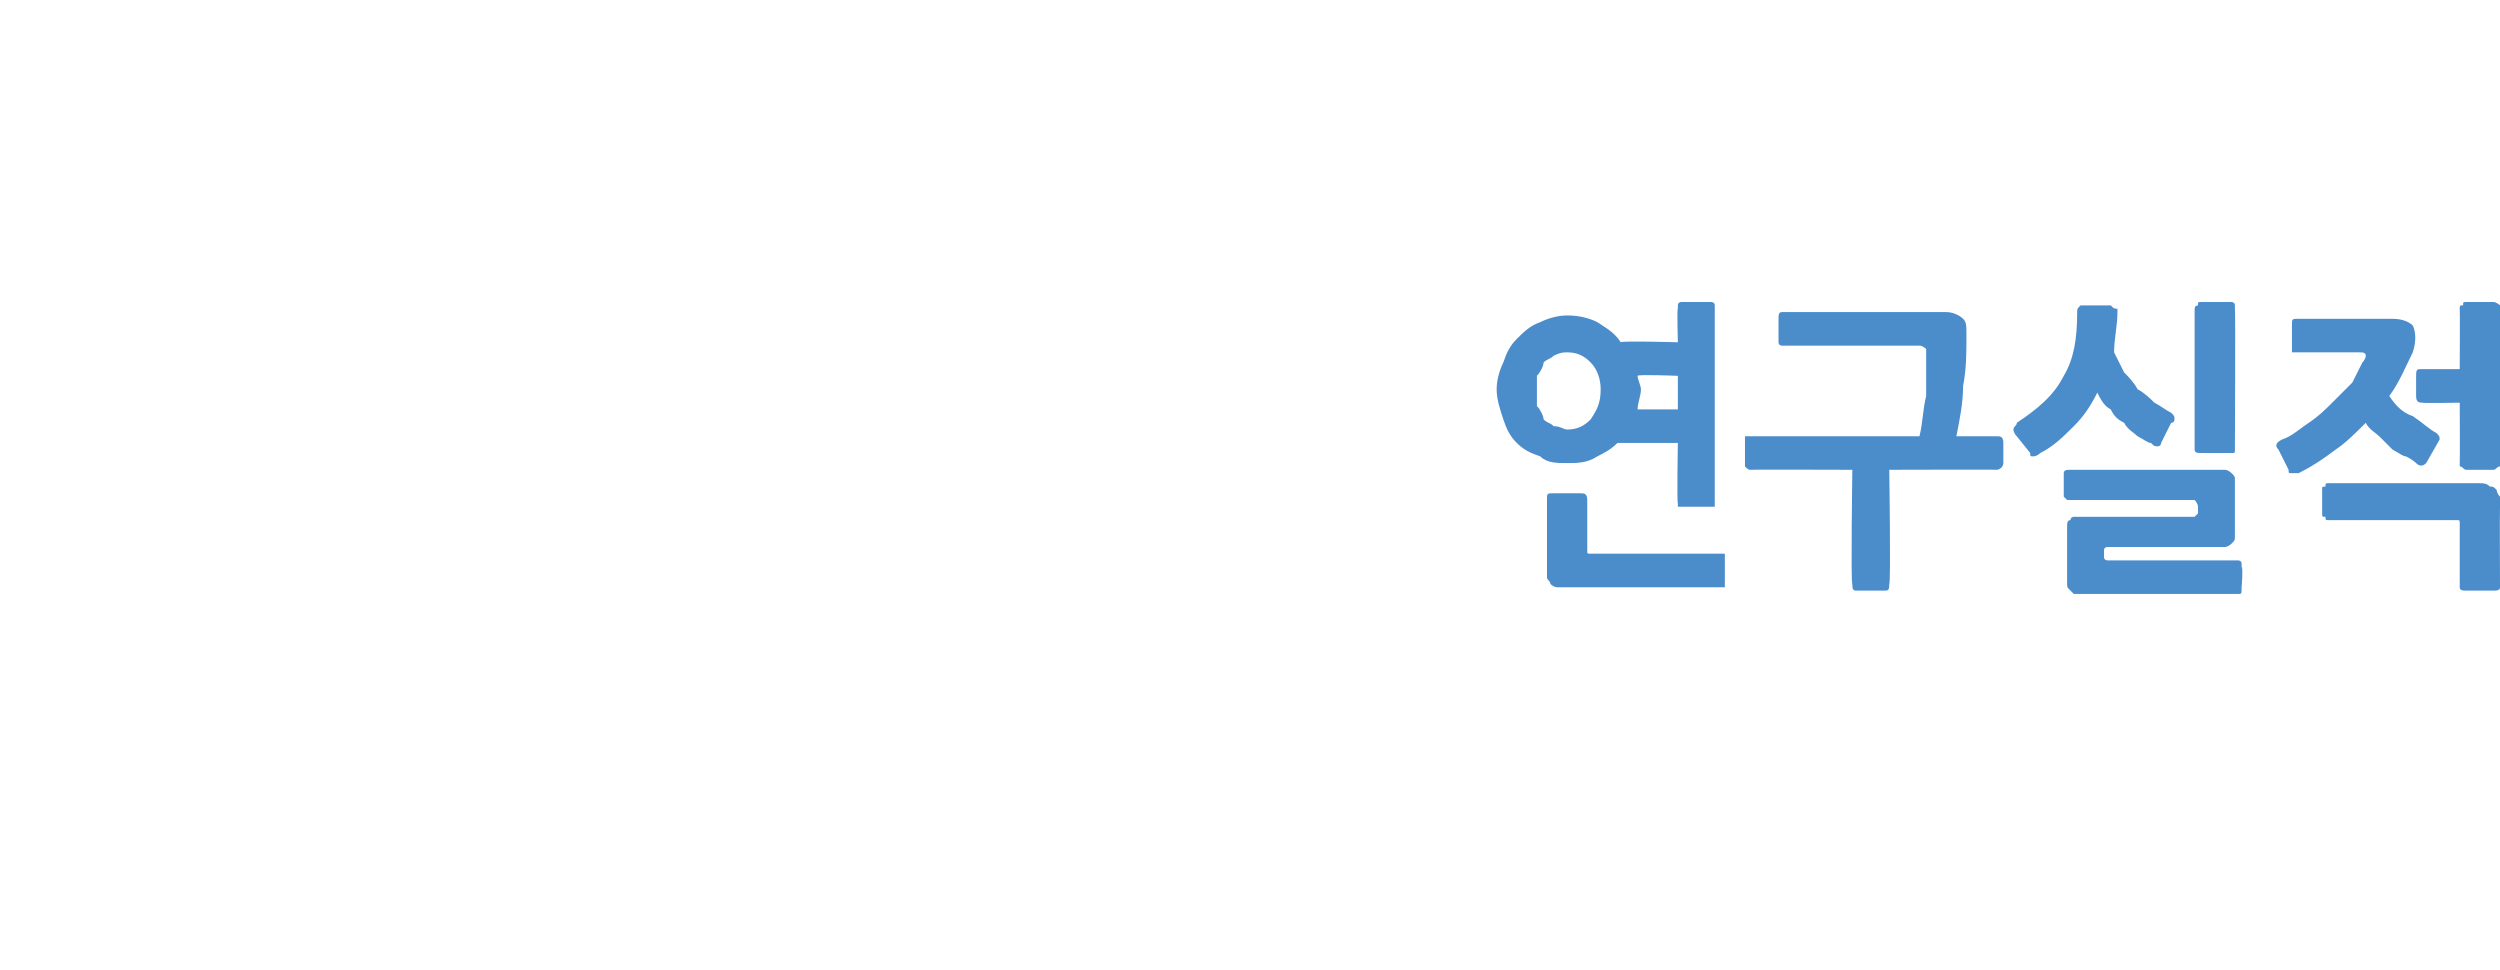 <?xml version="1.0" standalone="no"?>
<!DOCTYPE svg PUBLIC "-//W3C//DTD SVG 1.1//EN" "http://www.w3.org/Graphics/SVG/1.1/DTD/svg11.dtd">
<svg xmlns="http://www.w3.org/2000/svg" xmlns:xlink="http://www.w3.org/1999/xlink" version="1.1" width="74.5px" height="28.9px" viewBox="0 -9 74.5 28.9" style="top:-9px">
  <desc> </desc>
  <defs/>
  <g id="Polygon33333">
    <path d="M 46.7 4.8 C 46.4 4.8 46.1 4.8 45.9 4.6 C 45.6 4.5 45.4 4.4 45.2 4.2 C 45 4 44.9 3.8 44.8 3.5 C 44.7 3.2 44.6 2.9 44.6 2.6 C 44.6 2.3 44.7 2 44.8 1.8 C 44.9 1.5 45 1.3 45.2 1.1 C 45.4 0.9 45.6 0.7 45.9 0.6 C 46.1 0.5 46.4 0.4 46.7 0.4 C 47.1 0.4 47.4 0.5 47.6 0.6 C 47.9 0.8 48.1 0.9 48.3 1.2 C 48.33 1.15 50 1.2 50 1.2 C 50 1.2 49.97 0.21 50 0.2 C 50 0.1 50 0.1 50 0.1 C 50 0 50.1 0 50.1 0 C 50.1 0 51 0 51 0 C 51 0 51.1 0 51.1 0.1 C 51.1 0.1 51.1 0.1 51.1 0.2 C 51.1 0.2 51.1 6 51.1 6 C 51.1 6 51.1 6.1 51.1 6.1 C 51.1 6.1 51 6.1 51 6.1 C 51 6.1 50.1 6.1 50.1 6.1 C 50.1 6.1 50 6.1 50 6.1 C 50 6.1 50 6 50 6 C 49.97 5.97 50 4.2 50 4.2 C 50 4.2 48.23 4.2 48.2 4.2 C 48 4.4 47.8 4.5 47.6 4.6 C 47.3 4.8 47 4.8 46.7 4.8 Z M 51.3 8.5 C 51.3 8.5 46.7 8.5 46.7 8.5 C 46.5 8.5 46.5 8.5 46.4 8.5 C 46.3 8.5 46.2 8.4 46.2 8.4 C 46.2 8.3 46.1 8.3 46.1 8.2 C 46.1 8.1 46.1 8 46.1 7.9 C 46.1 7.9 46.1 5.9 46.1 5.9 C 46.1 5.7 46.1 5.7 46.3 5.7 C 46.3 5.7 47.1 5.7 47.1 5.7 C 47.2 5.7 47.3 5.7 47.3 5.9 C 47.3 5.9 47.3 7.4 47.3 7.4 C 47.3 7.5 47.3 7.5 47.4 7.5 C 47.4 7.5 51.3 7.5 51.3 7.5 C 51.3 7.5 51.4 7.5 51.4 7.5 C 51.4 7.5 51.4 7.6 51.4 7.7 C 51.4 7.7 51.4 8.4 51.4 8.4 C 51.4 8.4 51.4 8.5 51.4 8.5 C 51.4 8.5 51.3 8.5 51.3 8.5 Z M 46.7 1.5 C 46.6 1.5 46.5 1.5 46.3 1.6 C 46.2 1.7 46.1 1.7 46 1.8 C 46 1.9 45.9 2.1 45.8 2.2 C 45.8 2.3 45.8 2.5 45.8 2.6 C 45.8 2.8 45.8 3 45.8 3.1 C 45.9 3.2 46 3.4 46 3.5 C 46.1 3.6 46.2 3.6 46.3 3.7 C 46.5 3.7 46.6 3.8 46.7 3.8 C 47 3.8 47.2 3.7 47.4 3.5 C 47.6 3.2 47.7 3 47.7 2.6 C 47.7 2.3 47.6 2 47.4 1.8 C 47.2 1.6 47 1.5 46.7 1.5 Z M 50 2.2 C 50 2.2 48.81 2.15 48.8 2.2 C 48.8 2.3 48.9 2.5 48.9 2.6 C 48.9 2.8 48.8 3 48.8 3.2 C 48.79 3.2 50 3.2 50 3.2 L 50 2.2 Z M 59.7 4.8 C 59.7 4.9 59.6 5 59.5 5 C 59.52 4.99 56.3 5 56.3 5 C 56.3 5 56.35 8.42 56.3 8.4 C 56.3 8.5 56.3 8.6 56.2 8.6 C 56.2 8.6 55.3 8.6 55.3 8.6 C 55.2 8.6 55.2 8.5 55.2 8.4 C 55.15 8.42 55.2 5 55.2 5 C 55.2 5 52.18 4.99 52.2 5 C 52.1 5 52.1 5 52 4.9 C 52 4.9 52 4.9 52 4.8 C 52 4.8 52 4.2 52 4.2 C 52 4.1 52 4.1 52 4 C 52.1 4 52.1 4 52.2 4 C 52.2 4 57.2 4 57.2 4 C 57.3 3.6 57.3 3.2 57.4 2.8 C 57.4 2.4 57.4 2 57.4 1.5 C 57.4 1.5 57.4 1.4 57.4 1.4 C 57.4 1.4 57.3 1.3 57.2 1.3 C 57.2 1.3 53.2 1.3 53.2 1.3 C 53.2 1.3 53.1 1.3 53.1 1.3 C 53 1.3 53 1.2 53 1.2 C 53 1.2 53 0.5 53 0.5 C 53 0.4 53 0.3 53.1 0.3 C 53.1 0.3 53.2 0.3 53.2 0.3 C 53.2 0.3 58 0.3 58 0.3 C 58.2 0.3 58.4 0.4 58.5 0.5 C 58.6 0.6 58.6 0.7 58.6 1 C 58.6 1.5 58.6 2 58.5 2.5 C 58.5 3 58.4 3.5 58.3 4 C 58.3 4 59.5 4 59.5 4 C 59.6 4 59.7 4 59.7 4.2 C 59.7 4.17 59.7 4.8 59.7 4.8 C 59.7 4.8 59.7 4.79 59.7 4.8 Z M 66.8 8.5 C 66.8 8.7 66.8 8.7 66.7 8.7 C 66.7 8.7 62.1 8.7 62.1 8.7 C 62 8.7 61.9 8.7 61.8 8.7 C 61.8 8.7 61.7 8.6 61.7 8.6 C 61.6 8.5 61.6 8.5 61.6 8.4 C 61.6 8.3 61.6 8.2 61.6 8.1 C 61.6 8.1 61.6 6.9 61.6 6.9 C 61.6 6.8 61.6 6.7 61.6 6.7 C 61.6 6.6 61.6 6.5 61.7 6.5 C 61.7 6.4 61.8 6.4 61.8 6.4 C 61.9 6.4 62 6.4 62.1 6.4 C 62.1 6.4 65.4 6.4 65.4 6.4 C 65.4 6.4 65.5 6.3 65.5 6.3 C 65.5 6.3 65.5 6.1 65.5 6.1 C 65.5 6 65.4 5.9 65.4 5.9 C 65.4 5.9 61.7 5.9 61.7 5.9 C 61.6 5.9 61.6 5.9 61.6 5.9 C 61.6 5.9 61.5 5.8 61.5 5.8 C 61.5 5.8 61.5 5.1 61.5 5.1 C 61.5 5 61.6 5 61.7 5 C 61.7 5 66 5 66 5 C 66.1 5 66.3 5 66.3 5 C 66.4 5 66.5 5.1 66.5 5.1 C 66.6 5.2 66.6 5.2 66.6 5.3 C 66.6 5.4 66.6 5.4 66.6 5.6 C 66.6 5.6 66.6 6.7 66.6 6.7 C 66.6 6.8 66.6 6.9 66.6 7 C 66.6 7.1 66.6 7.1 66.5 7.2 C 66.5 7.2 66.4 7.3 66.3 7.3 C 66.3 7.3 66.2 7.3 66 7.3 C 66 7.3 62.8 7.3 62.8 7.3 C 62.8 7.3 62.7 7.3 62.7 7.4 C 62.7 7.4 62.7 7.6 62.7 7.6 C 62.7 7.7 62.8 7.7 62.8 7.7 C 62.8 7.7 66.7 7.7 66.7 7.7 C 66.7 7.7 66.8 7.7 66.8 7.8 C 66.8 7.8 66.8 7.8 66.8 7.9 C 66.85 7.91 66.8 8.5 66.8 8.5 C 66.8 8.5 66.85 8.53 66.8 8.5 Z M 60.8 4.5 C 60.7 4.6 60.6 4.6 60.6 4.6 C 60.5 4.6 60.5 4.6 60.5 4.5 C 60.5 4.5 60.1 4 60.1 4 C 60 3.9 60 3.8 60 3.8 C 60 3.7 60.1 3.7 60.1 3.6 C 60.7 3.2 61.2 2.8 61.5 2.2 C 61.8 1.7 61.9 1.1 61.9 0.3 C 61.9 0.2 61.9 0.2 62 0.1 C 62 0.1 62 0.1 62.1 0.1 C 62.1 0.1 62.9 0.1 62.9 0.1 C 63 0.2 63 0.2 63.1 0.2 C 63.1 0.2 63.1 0.2 63.1 0.3 C 63.1 0.7 63 1.1 63 1.5 C 63.1 1.7 63.2 1.9 63.3 2.1 C 63.4 2.2 63.6 2.4 63.7 2.6 C 63.9 2.7 64.1 2.9 64.2 3 C 64.4 3.1 64.5 3.2 64.7 3.3 C 64.8 3.4 64.8 3.4 64.8 3.5 C 64.8 3.5 64.8 3.6 64.7 3.6 C 64.7 3.6 64.4 4.2 64.4 4.2 C 64.4 4.3 64.3 4.3 64.3 4.3 C 64.2 4.3 64.2 4.3 64.1 4.2 C 64 4.2 63.9 4.1 63.7 4 C 63.6 3.9 63.4 3.8 63.3 3.6 C 63.1 3.5 63 3.4 62.9 3.2 C 62.7 3.1 62.6 2.9 62.5 2.7 C 62.3 3.1 62.1 3.4 61.8 3.7 C 61.5 4 61.2 4.3 60.8 4.5 Z M 66.6 4.4 C 66.6 4.5 66.6 4.5 66.5 4.5 C 66.5 4.5 65.6 4.5 65.6 4.5 C 65.5 4.5 65.4 4.5 65.4 4.4 C 65.4 4.4 65.4 0.2 65.4 0.2 C 65.4 0.1 65.5 0.1 65.5 0.1 C 65.5 0 65.5 0 65.6 0 C 65.6 0 66.5 0 66.5 0 C 66.5 0 66.6 0 66.6 0.1 C 66.6 0.1 66.6 0.1 66.6 0.2 C 66.62 0.21 66.6 4.4 66.6 4.4 C 66.6 4.4 66.62 4.37 66.6 4.4 Z M 68.5 5.1 C 68.4 5.1 68.3 5.1 68.3 5.1 C 68.2 5.1 68.2 5.1 68.2 5 C 68.2 5 67.9 4.4 67.9 4.4 C 67.8 4.3 67.8 4.2 68 4.1 C 68.3 4 68.5 3.8 68.8 3.6 C 69.1 3.4 69.3 3.2 69.5 3 C 69.7 2.8 69.9 2.6 70.1 2.4 C 70.2 2.2 70.3 2 70.4 1.8 C 70.5 1.7 70.5 1.6 70.5 1.6 C 70.5 1.5 70.4 1.5 70.3 1.5 C 70.3 1.5 68.4 1.5 68.4 1.5 C 68.4 1.5 68.3 1.5 68.3 1.5 C 68.3 1.4 68.3 1.4 68.3 1.3 C 68.3 1.3 68.3 0.7 68.3 0.7 C 68.3 0.5 68.3 0.5 68.5 0.5 C 68.5 0.5 71.3 0.5 71.3 0.5 C 71.6 0.5 71.8 0.6 71.9 0.7 C 72 0.9 72 1.2 71.9 1.5 C 71.7 1.9 71.5 2.4 71.2 2.8 C 71.4 3.1 71.6 3.3 71.9 3.4 C 72.2 3.6 72.4 3.8 72.6 3.9 C 72.7 4 72.7 4 72.7 4.1 C 72.7 4.1 72.3 4.8 72.3 4.8 C 72.2 4.9 72.1 4.9 72 4.8 C 72 4.8 71.9 4.7 71.7 4.6 C 71.6 4.6 71.5 4.5 71.3 4.4 C 71.2 4.3 71 4.1 70.9 4 C 70.8 3.9 70.6 3.8 70.5 3.6 C 70.2 3.9 69.9 4.2 69.6 4.4 C 69.2 4.7 68.9 4.9 68.5 5.1 Z M 74.5 8.5 C 74.5 8.6 74.4 8.6 74.3 8.6 C 74.3 8.6 73.5 8.6 73.5 8.6 C 73.4 8.6 73.3 8.6 73.3 8.5 C 73.3 8.5 73.3 6.6 73.3 6.6 C 73.3 6.5 73.3 6.5 73.2 6.5 C 73.2 6.5 69.4 6.5 69.4 6.5 C 69.3 6.5 69.3 6.5 69.3 6.4 C 69.2 6.4 69.2 6.4 69.2 6.3 C 69.2 6.3 69.2 5.6 69.2 5.6 C 69.2 5.5 69.2 5.5 69.3 5.5 C 69.3 5.4 69.3 5.4 69.4 5.4 C 69.4 5.4 73.9 5.4 73.9 5.4 C 74 5.4 74.1 5.4 74.2 5.5 C 74.3 5.5 74.3 5.5 74.4 5.6 C 74.4 5.6 74.4 5.7 74.5 5.8 C 74.5 5.9 74.5 6 74.5 6.1 C 74.49 6.11 74.5 8.5 74.5 8.5 C 74.5 8.5 74.49 8.47 74.5 8.5 Z M 72.2 3 C 72.1 3 72 3 72 2.8 C 72 2.8 72 2.2 72 2.2 C 72 2.1 72 2 72.1 2 C 72.1 2 72.1 2 72.2 2 C 72.18 2 73.3 2 73.3 2 C 73.3 2 73.31 0.21 73.3 0.2 C 73.3 0.1 73.3 0.1 73.4 0.1 C 73.4 0 73.4 0 73.5 0 C 73.5 0 74.3 0 74.3 0 C 74.4 0 74.5 0.1 74.5 0.1 C 74.5 0.1 74.5 0.2 74.5 0.2 C 74.5 0.2 74.5 4.8 74.5 4.8 C 74.5 4.8 74.5 4.9 74.5 4.9 C 74.4 4.9 74.4 5 74.3 5 C 74.3 5 73.5 5 73.5 5 C 73.4 5 73.4 4.9 73.3 4.9 C 73.3 4.9 73.3 4.9 73.3 4.8 C 73.31 4.79 73.3 3 73.3 3 C 73.3 3 72.18 3.02 72.2 3 Z " stroke="none" fill="#4b8ccb"/>
    <a xlink:href="javascript:nav.to(16);" xlink:title="연구실적">
      <rect style="fill:transparent;" x="44" y="-1" width="31" height="10"/>
    </a>
  </g>
</svg>